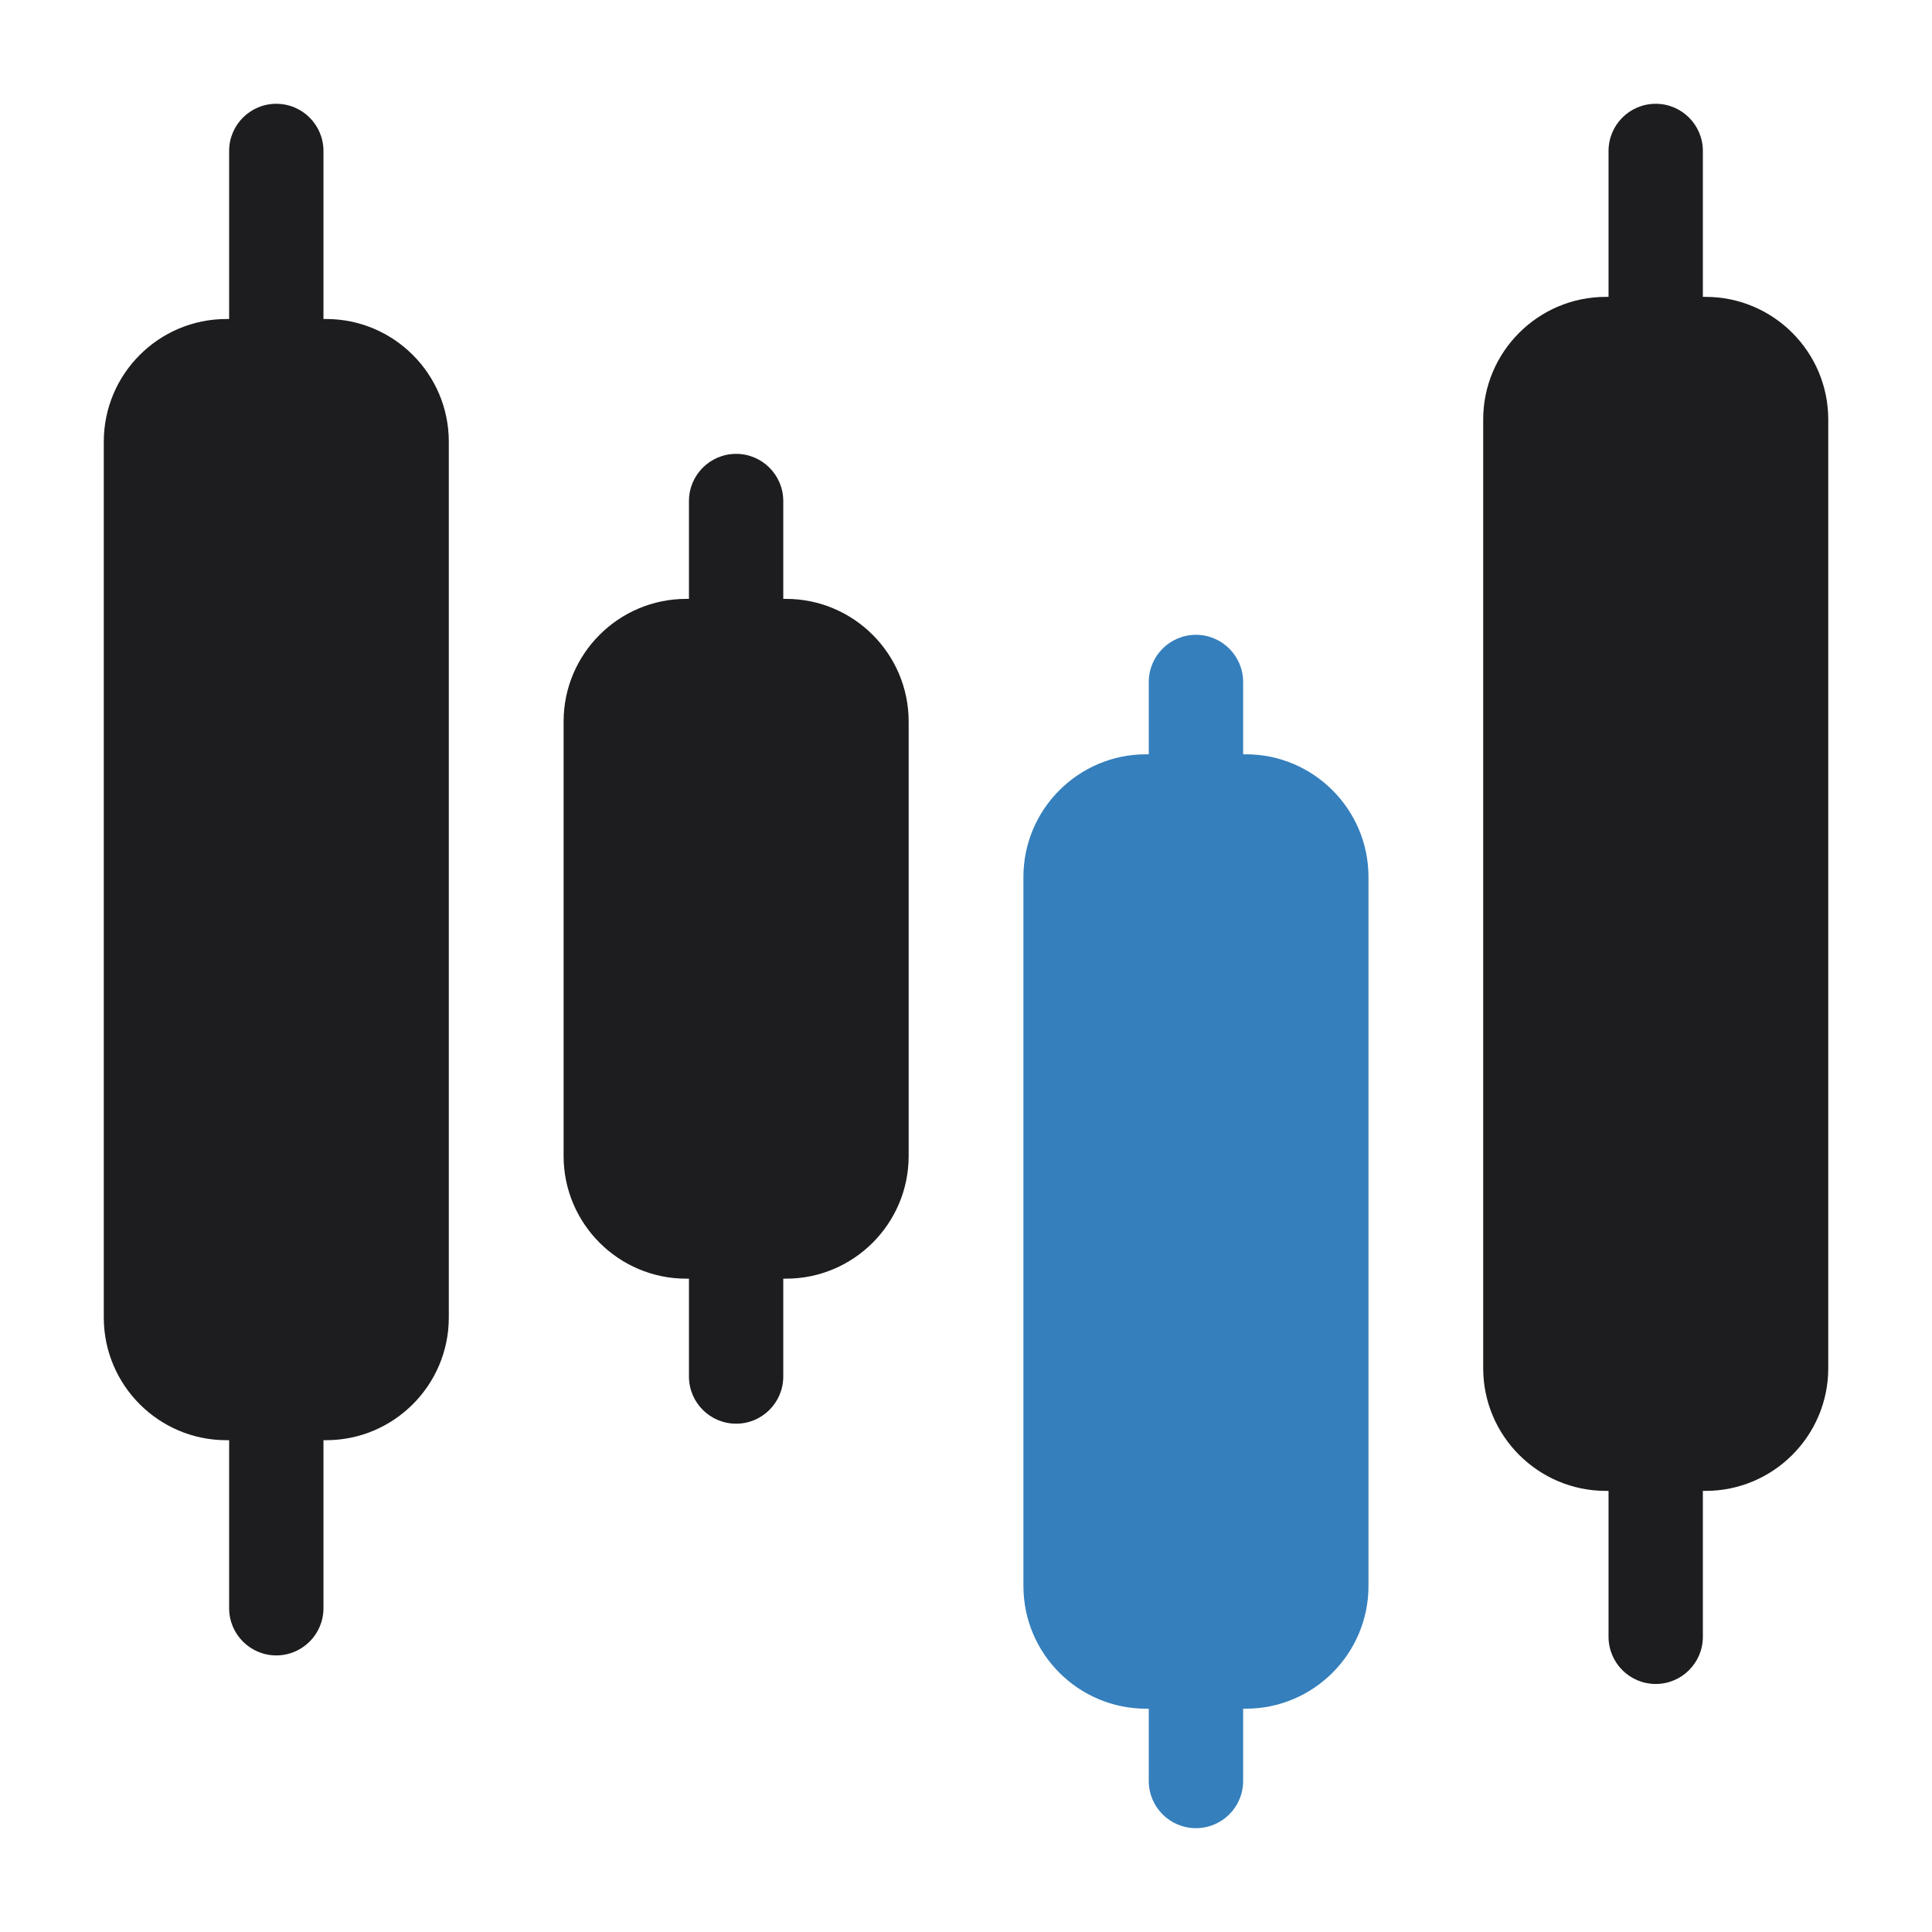 <svg width="50" height="50" viewBox="0 0 50 50" fill="none" xmlns="http://www.w3.org/2000/svg">
<path d="M44.141 7.683H44.07V3.906C44.07 3.232 43.523 2.686 42.85 2.686C42.176 2.686 41.629 3.232 41.629 3.906V7.683H41.559C39.809 7.683 38.385 9.106 38.385 10.856V35.41C38.385 37.16 39.809 38.584 41.559 38.584H41.629V42.36C41.629 43.034 42.176 43.581 42.85 43.581C43.523 43.581 44.07 43.034 44.07 42.36V38.584H44.141C45.891 38.584 47.315 37.16 47.315 35.41V10.856C47.315 9.106 45.891 7.683 44.141 7.683Z" fill="#1D1D1F"/>
<path d="M32.242 19.521H32.172V17.649C32.172 16.976 31.625 16.429 30.951 16.429C30.277 16.429 29.73 16.976 29.73 17.649V19.521H29.66C27.91 19.521 26.486 20.945 26.486 22.695V41.047C26.486 42.797 27.91 44.221 29.66 44.221H29.73V46.093C29.73 46.767 30.277 47.313 30.951 47.313C31.625 47.313 32.172 46.767 32.172 46.093V44.221H32.242C33.992 44.221 35.416 42.797 35.416 41.047V22.695C35.416 20.945 33.992 19.521 32.242 19.521Z" fill="#357FBC"/>
<path d="M20.342 15.499H20.271V12.967C20.271 12.293 19.725 11.746 19.051 11.746C18.377 11.746 17.83 12.293 17.83 12.967V15.499H17.76C16.01 15.499 14.586 16.923 14.586 18.673V29.918C14.586 31.668 16.01 33.092 17.76 33.092H17.83V35.624C17.83 36.298 18.377 36.845 19.051 36.845C19.725 36.845 20.271 36.298 20.271 35.624V33.092H20.342C22.092 33.092 23.516 31.668 23.516 29.918V18.673C23.516 16.923 22.092 15.499 20.342 15.499Z" fill="#1D1D1F"/>
<path d="M8.441 8.256H8.371V3.906C8.371 3.232 7.824 2.686 7.15 2.686C6.477 2.686 5.93 3.232 5.93 3.906V8.256H5.859C4.109 8.256 2.686 9.68 2.686 11.43V34.098C2.686 35.848 4.109 37.272 5.859 37.272H5.93V41.621C5.93 42.295 6.477 42.842 7.15 42.842C7.824 42.842 8.371 42.295 8.371 41.621V37.272H8.441C10.191 37.272 11.615 35.848 11.615 34.098V11.43C11.615 9.68 10.191 8.256 8.441 8.256Z" fill="#1D1D1F"/>
</svg>
